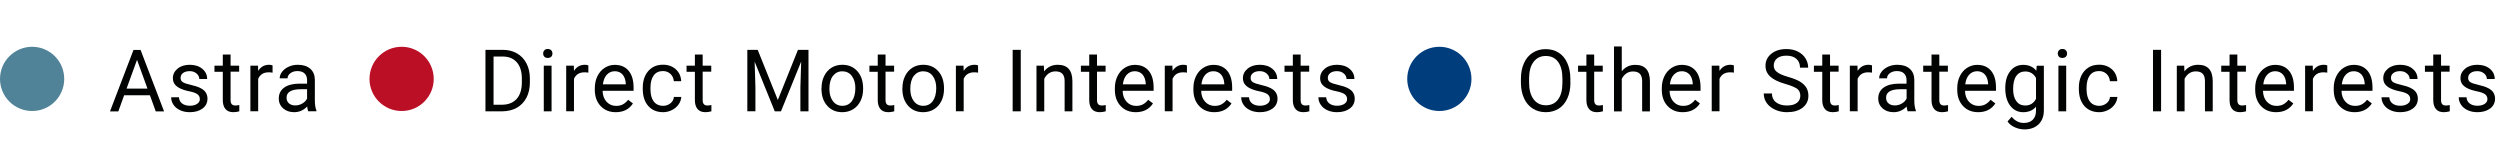 <?xml version="1.0" encoding="utf-8"?>
<!-- Generator: Adobe Illustrator 25.4.1, SVG Export Plug-In . SVG Version: 6.00 Build 0)  -->
<svg version="1.1" id="Layer_1" xmlns="http://www.w3.org/2000/svg" xmlns:xlink="http://www.w3.org/1999/xlink" x="0px" y="0px"
	 viewBox="0 0 318 20.08" style="enable-background:new 0 0 318 20.08;" xml:space="preserve">
<style type="text/css">
	.st0{fill:#99C1CE;}
	.st1{fill:#C5DAE2;}
	.st2{fill:#010202;}
	.st3{fill:#192845;}
	.st4{clip-path:url(#SVGID_00000090292992284838158870000015948298655680265392_);}
	.st5{clip-path:url(#SVGID_00000127753779914233875030000005511671662655707790_);}
	.st6{fill:#003D7C;}
	.st7{fill:#FFFFFF;}
	.st8{clip-path:url(#SVGID_00000121274429899829937010000003223607565548038590_);}
	.st9{clip-path:url(#SVGID_00000170241396825382919730000013100567899272169143_);}
	.st10{fill:#BB0F26;}
	.st11{clip-path:url(#SVGID_00000021088275547623890130000008681840972394486185_);}
	.st12{clip-path:url(#SVGID_00000057852023237204916020000000424969017185660295_);}
	.st13{clip-path:url(#SVGID_00000127042727081323920540000012422894147272522667_);}
	.st14{clip-path:url(#SVGID_00000146460225863095833790000004138700787424108449_);}
	.st15{clip-path:url(#SVGID_00000063606381837315446980000003755704712762718105_);}
	.st16{opacity:0.4;}
	.st17{clip-path:url(#SVGID_00000100348788236306365740000013690763421872015020_);fill:#FFFFFF;}
	.st18{clip-path:url(#SVGID_00000048464572781499578890000014202983646395689878_);}
	.st19{clip-path:url(#SVGID_00000139295710780584811260000016575176834679510943_);}
	.st20{clip-path:url(#SVGID_00000111149630255861008760000010606784993779693237_);}
	.st21{clip-path:url(#SVGID_00000153701269203472717200000009124057970750982025_);}
	.st22{fill:#518398;}
	.st23{clip-path:url(#SVGID_00000066494307761848218750000017813332627685688719_);}
	.st24{clip-path:url(#SVGID_00000013155065014386593900000011437739281727821756_);}
	.st25{clip-path:url(#SVGID_00000161598111320145596730000002914080142993965209_);}
	.st26{clip-path:url(#SVGID_00000026148095425809868030000014307658503948080824_);}
</style>
<g>
	<g>
		<g>
			<path class="st2" d="M19.07,12.12h-3.28l-0.74,2.05h-1.06l2.99-7.82h0.9l2.99,7.82h-1.06L19.07,12.12z M16.1,11.27h2.66
				l-1.33-3.66L16.1,11.27z"/>
			<path class="st2" d="M25.42,12.62c0-0.27-0.1-0.48-0.3-0.63s-0.55-0.28-1.06-0.38s-0.9-0.24-1.2-0.39
				c-0.29-0.15-0.51-0.33-0.66-0.54c-0.14-0.21-0.21-0.46-0.21-0.74c0-0.48,0.2-0.88,0.6-1.21c0.4-0.33,0.92-0.49,1.54-0.49
				c0.66,0,1.19,0.17,1.6,0.51c0.41,0.34,0.62,0.77,0.62,1.3h-1c0-0.27-0.12-0.51-0.35-0.7c-0.23-0.2-0.52-0.3-0.87-0.3
				c-0.36,0-0.64,0.08-0.85,0.24s-0.31,0.36-0.31,0.62c0,0.24,0.09,0.42,0.28,0.54s0.53,0.24,1.03,0.35c0.5,0.11,0.9,0.24,1.21,0.4
				c0.31,0.15,0.54,0.34,0.68,0.56s0.22,0.48,0.22,0.79c0,0.52-0.21,0.94-0.62,1.25c-0.42,0.31-0.95,0.47-1.62,0.47
				c-0.47,0-0.88-0.08-1.24-0.25s-0.64-0.39-0.84-0.69c-0.2-0.29-0.3-0.62-0.3-0.96h0.99c0.02,0.33,0.15,0.6,0.4,0.79
				s0.58,0.29,0.99,0.29c0.38,0,0.68-0.08,0.91-0.23S25.42,12.88,25.42,12.62z"/>
			<path class="st2" d="M29.33,6.94v1.41h1.09v0.77h-1.09v3.61c0,0.23,0.05,0.41,0.15,0.52c0.1,0.12,0.26,0.17,0.49,0.17
				c0.11,0,0.27-0.02,0.47-0.06v0.8c-0.26,0.07-0.52,0.11-0.76,0.11c-0.44,0-0.78-0.13-1-0.4c-0.23-0.27-0.34-0.65-0.34-1.14v-3.6
				h-1.06V8.35h1.06V6.94H29.33z"/>
			<path class="st2" d="M34.66,9.24c-0.15-0.03-0.31-0.04-0.49-0.04c-0.65,0-1.09,0.28-1.33,0.83v4.12h-0.99V8.35h0.97l0.02,0.67
				c0.33-0.52,0.79-0.78,1.39-0.78c0.19,0,0.34,0.03,0.44,0.08V9.24z"/>
			<path class="st2" d="M39.21,14.16c-0.06-0.11-0.1-0.32-0.14-0.61c-0.46,0.48-1.01,0.72-1.65,0.72c-0.57,0-1.04-0.16-1.41-0.49
				s-0.55-0.73-0.55-1.23c0-0.61,0.23-1.08,0.69-1.41s1.11-0.5,1.94-0.5h0.97v-0.46c0-0.35-0.1-0.62-0.31-0.83
				c-0.21-0.21-0.51-0.31-0.92-0.31c-0.35,0-0.65,0.09-0.89,0.27c-0.24,0.18-0.36,0.4-0.36,0.65h-1c0-0.29,0.1-0.57,0.31-0.84
				s0.49-0.48,0.84-0.64s0.74-0.24,1.16-0.24c0.67,0,1.19,0.17,1.57,0.5s0.58,0.8,0.59,1.38v2.67c0,0.53,0.07,0.96,0.2,1.27v0.09
				H39.21z M37.56,13.41c0.31,0,0.61-0.08,0.89-0.24s0.48-0.37,0.61-0.63v-1.19h-0.78c-1.22,0-1.83,0.36-1.83,1.07
				c0,0.31,0.1,0.55,0.31,0.73S37.24,13.41,37.56,13.41z"/>
		</g>
		<g>
			<path class="st2" d="M61.75,14.16V6.34h2.21c0.68,0,1.28,0.15,1.8,0.45s0.93,0.73,1.21,1.28c0.29,0.56,0.43,1.19,0.43,1.91v0.5
				c0,0.74-0.14,1.38-0.43,1.94c-0.29,0.55-0.69,0.98-1.22,1.28c-0.53,0.3-1.14,0.45-1.84,0.46H61.75z M62.78,7.19v6.13h1.08
				c0.79,0,1.41-0.25,1.86-0.74c0.44-0.5,0.66-1.2,0.66-2.11v-0.46c0-0.89-0.21-1.58-0.63-2.07c-0.42-0.49-1.01-0.74-1.77-0.75
				H62.78z"/>
			<path class="st2" d="M69.09,6.81c0-0.16,0.05-0.3,0.15-0.41c0.1-0.11,0.24-0.17,0.44-0.17s0.34,0.06,0.44,0.17
				c0.1,0.11,0.15,0.25,0.15,0.41c0,0.16-0.05,0.3-0.15,0.4s-0.25,0.16-0.44,0.16s-0.34-0.05-0.44-0.16S69.09,6.97,69.09,6.81z
				 M70.16,14.16h-0.99V8.35h0.99V14.16z"/>
			<path class="st2" d="M74.83,9.24c-0.15-0.03-0.31-0.04-0.49-0.04c-0.65,0-1.09,0.28-1.33,0.83v4.12h-0.99V8.35h0.97l0.02,0.67
				c0.33-0.52,0.79-0.78,1.39-0.78c0.19,0,0.34,0.03,0.44,0.08V9.24z"/>
			<path class="st2" d="M78.32,14.27c-0.79,0-1.43-0.26-1.92-0.78s-0.74-1.21-0.74-2.08v-0.18c0-0.58,0.11-1.09,0.33-1.54
				c0.22-0.45,0.53-0.81,0.92-1.06s0.82-0.38,1.29-0.38c0.76,0,1.34,0.25,1.76,0.75c0.42,0.5,0.63,1.21,0.63,2.14v0.41h-3.94
				c0.01,0.57,0.18,1.04,0.5,1.39s0.73,0.53,1.22,0.53c0.35,0,0.65-0.07,0.89-0.21c0.24-0.14,0.46-0.33,0.64-0.57l0.61,0.47
				C80.03,13.9,79.3,14.27,78.32,14.27z M78.2,9.06c-0.4,0-0.74,0.15-1.01,0.44s-0.44,0.7-0.5,1.23h2.91v-0.08
				c-0.03-0.5-0.17-0.9-0.41-1.17S78.62,9.06,78.2,9.06z"/>
			<path class="st2" d="M84.35,13.46c0.35,0,0.66-0.11,0.93-0.32c0.27-0.21,0.41-0.48,0.44-0.81h0.94
				c-0.02,0.33-0.13,0.65-0.34,0.95s-0.49,0.54-0.85,0.72s-0.73,0.27-1.12,0.27c-0.79,0-1.42-0.26-1.89-0.79
				c-0.47-0.53-0.7-1.25-0.7-2.17v-0.17c0-0.57,0.1-1.07,0.31-1.51c0.21-0.44,0.51-0.78,0.89-1.03s0.85-0.37,1.38-0.37
				c0.65,0,1.19,0.2,1.62,0.58c0.43,0.39,0.66,0.9,0.69,1.52h-0.94c-0.03-0.38-0.17-0.68-0.43-0.93c-0.26-0.24-0.57-0.36-0.95-0.36
				c-0.51,0-0.9,0.18-1.17,0.54s-0.42,0.89-0.42,1.58v0.19c0,0.67,0.14,1.19,0.41,1.55S83.83,13.46,84.35,13.46z"/>
			<path class="st2" d="M89.38,6.94v1.41h1.09v0.77h-1.09v3.61c0,0.23,0.05,0.41,0.15,0.52c0.1,0.12,0.26,0.17,0.49,0.17
				c0.11,0,0.27-0.02,0.47-0.06v0.8c-0.26,0.07-0.52,0.11-0.76,0.11c-0.44,0-0.78-0.13-1-0.4c-0.23-0.27-0.34-0.65-0.34-1.14v-3.6
				h-1.06V8.35h1.06V6.94H89.38z"/>
			<path class="st2" d="M96.38,6.34l2.56,6.38l2.56-6.38h1.34v7.82h-1.03v-3.04l0.1-3.29l-2.57,6.33h-0.79l-2.56-6.32l0.1,3.27v3.04
				h-1.03V6.34H96.38z"/>
			<path class="st2" d="M104.5,11.2c0-0.57,0.11-1.08,0.34-1.54c0.22-0.45,0.54-0.8,0.93-1.05c0.4-0.25,0.86-0.37,1.37-0.37
				c0.79,0,1.43,0.27,1.92,0.82c0.49,0.55,0.73,1.28,0.73,2.19v0.07c0,0.57-0.11,1.07-0.33,1.52s-0.53,0.8-0.93,1.05
				c-0.4,0.25-0.87,0.38-1.39,0.38c-0.79,0-1.43-0.27-1.92-0.82c-0.49-0.55-0.73-1.27-0.73-2.17V11.2z M105.5,11.32
				c0,0.64,0.15,1.16,0.45,1.55s0.7,0.59,1.2,0.59c0.5,0,0.91-0.2,1.2-0.59s0.45-0.95,0.45-1.66c0-0.64-0.15-1.15-0.45-1.55
				s-0.71-0.59-1.21-0.59c-0.49,0-0.89,0.2-1.19,0.58C105.65,10.04,105.5,10.59,105.5,11.32z"/>
			<path class="st2" d="M112.64,6.94v1.41h1.09v0.77h-1.09v3.61c0,0.23,0.05,0.41,0.15,0.52c0.1,0.12,0.26,0.17,0.49,0.17
				c0.11,0,0.27-0.02,0.47-0.06v0.8c-0.26,0.07-0.52,0.11-0.76,0.11c-0.44,0-0.78-0.13-1-0.4c-0.23-0.27-0.34-0.65-0.34-1.14v-3.6
				h-1.06V8.35h1.06V6.94H112.64z"/>
			<path class="st2" d="M114.79,11.2c0-0.57,0.11-1.08,0.34-1.54c0.22-0.45,0.54-0.8,0.93-1.05c0.4-0.25,0.86-0.37,1.37-0.37
				c0.79,0,1.43,0.27,1.92,0.82c0.49,0.55,0.73,1.28,0.73,2.19v0.07c0,0.57-0.11,1.07-0.33,1.52s-0.53,0.8-0.93,1.05
				c-0.4,0.25-0.87,0.38-1.39,0.38c-0.79,0-1.43-0.27-1.92-0.82c-0.49-0.55-0.73-1.27-0.73-2.17V11.2z M115.79,11.32
				c0,0.64,0.15,1.16,0.45,1.55s0.7,0.59,1.2,0.59c0.5,0,0.91-0.2,1.2-0.59s0.45-0.95,0.45-1.66c0-0.64-0.15-1.15-0.45-1.55
				s-0.71-0.59-1.21-0.59c-0.49,0-0.89,0.2-1.19,0.58C115.94,10.04,115.79,10.59,115.79,11.32z"/>
			<path class="st2" d="M124.4,9.24c-0.15-0.03-0.31-0.04-0.49-0.04c-0.65,0-1.09,0.28-1.33,0.83v4.12h-0.99V8.35h0.97l0.02,0.67
				c0.33-0.52,0.79-0.78,1.39-0.78c0.19,0,0.34,0.03,0.44,0.08V9.24z"/>
			<path class="st2" d="M129.84,14.16h-1.03V6.34h1.03V14.16z"/>
			<path class="st2" d="M132.78,8.35l0.03,0.73c0.44-0.56,1.02-0.84,1.74-0.84c1.23,0,1.85,0.69,1.86,2.08v3.84h-0.99v-3.85
				c0-0.42-0.1-0.73-0.29-0.93c-0.19-0.2-0.48-0.3-0.88-0.3c-0.32,0-0.61,0.09-0.85,0.26c-0.24,0.17-0.43,0.4-0.57,0.68v4.14h-0.99
				V8.35H132.78z"/>
			<path class="st2" d="M139.54,6.94v1.41h1.09v0.77h-1.09v3.61c0,0.23,0.05,0.41,0.15,0.52c0.1,0.12,0.26,0.17,0.49,0.17
				c0.11,0,0.27-0.02,0.47-0.06v0.8c-0.26,0.07-0.52,0.11-0.76,0.11c-0.44,0-0.78-0.13-1-0.4c-0.23-0.27-0.34-0.65-0.34-1.14v-3.6
				h-1.06V8.35h1.06V6.94H139.54z"/>
			<path class="st2" d="M144.47,14.27c-0.79,0-1.43-0.26-1.92-0.78s-0.74-1.21-0.74-2.08v-0.18c0-0.58,0.11-1.09,0.33-1.54
				c0.22-0.45,0.53-0.81,0.92-1.06s0.82-0.38,1.29-0.38c0.76,0,1.34,0.25,1.76,0.75c0.42,0.5,0.63,1.21,0.63,2.14v0.41h-3.94
				c0.01,0.57,0.18,1.04,0.5,1.39s0.73,0.53,1.22,0.53c0.35,0,0.65-0.07,0.89-0.21c0.24-0.14,0.46-0.33,0.64-0.57l0.61,0.47
				C146.17,13.9,145.44,14.27,144.47,14.27z M144.34,9.06c-0.4,0-0.74,0.15-1.01,0.44s-0.44,0.7-0.5,1.23h2.91v-0.08
				c-0.03-0.5-0.17-0.9-0.41-1.17S144.76,9.06,144.34,9.06z"/>
			<path class="st2" d="M150.97,9.24c-0.15-0.03-0.31-0.04-0.49-0.04c-0.65,0-1.09,0.28-1.33,0.83v4.12h-0.99V8.35h0.97l0.02,0.67
				c0.33-0.52,0.79-0.78,1.39-0.78c0.19,0,0.34,0.03,0.44,0.08V9.24z"/>
			<path class="st2" d="M154.46,14.27c-0.79,0-1.43-0.26-1.92-0.78s-0.74-1.21-0.74-2.08v-0.18c0-0.58,0.11-1.09,0.33-1.54
				c0.22-0.45,0.53-0.81,0.92-1.06s0.82-0.38,1.29-0.38c0.76,0,1.34,0.25,1.76,0.75c0.42,0.5,0.63,1.21,0.63,2.14v0.41h-3.94
				c0.01,0.57,0.18,1.04,0.5,1.39s0.73,0.53,1.22,0.53c0.35,0,0.65-0.07,0.89-0.21c0.24-0.14,0.46-0.33,0.64-0.57l0.61,0.47
				C156.16,13.9,155.43,14.27,154.46,14.27z M154.33,9.06c-0.4,0-0.74,0.15-1.01,0.44s-0.44,0.7-0.5,1.23h2.91v-0.08
				c-0.03-0.5-0.17-0.9-0.41-1.17S154.75,9.06,154.33,9.06z"/>
			<path class="st2" d="M161.53,12.62c0-0.27-0.1-0.48-0.3-0.63s-0.55-0.28-1.06-0.38s-0.9-0.24-1.2-0.39
				c-0.29-0.15-0.51-0.33-0.66-0.54c-0.14-0.21-0.21-0.46-0.21-0.74c0-0.48,0.2-0.88,0.6-1.21c0.4-0.33,0.92-0.49,1.54-0.49
				c0.66,0,1.19,0.17,1.6,0.51c0.41,0.34,0.62,0.77,0.62,1.3h-1c0-0.27-0.12-0.51-0.35-0.7c-0.23-0.2-0.52-0.3-0.87-0.3
				c-0.36,0-0.64,0.08-0.85,0.24s-0.31,0.36-0.31,0.62c0,0.24,0.09,0.42,0.28,0.54s0.53,0.24,1.03,0.35c0.5,0.11,0.9,0.24,1.21,0.4
				c0.31,0.15,0.54,0.34,0.68,0.56s0.22,0.48,0.22,0.79c0,0.52-0.21,0.94-0.62,1.25c-0.42,0.31-0.95,0.47-1.62,0.47
				c-0.47,0-0.88-0.08-1.24-0.25s-0.64-0.39-0.84-0.69c-0.2-0.29-0.3-0.62-0.3-0.96h0.99c0.02,0.33,0.15,0.6,0.4,0.79
				s0.58,0.29,0.99,0.29c0.38,0,0.68-0.08,0.91-0.23S161.53,12.88,161.53,12.62z"/>
			<path class="st2" d="M165.44,6.94v1.41h1.09v0.77h-1.09v3.61c0,0.23,0.05,0.41,0.15,0.52c0.1,0.12,0.26,0.17,0.49,0.17
				c0.11,0,0.27-0.02,0.47-0.06v0.8c-0.26,0.07-0.52,0.11-0.76,0.11c-0.44,0-0.78-0.13-1-0.4c-0.23-0.27-0.34-0.65-0.34-1.14v-3.6
				h-1.06V8.35h1.06V6.94H165.44z"/>
			<path class="st2" d="M171.35,12.62c0-0.27-0.1-0.48-0.3-0.63s-0.55-0.28-1.06-0.38s-0.9-0.24-1.2-0.39
				c-0.29-0.15-0.51-0.33-0.66-0.54c-0.14-0.21-0.21-0.46-0.21-0.74c0-0.48,0.2-0.88,0.6-1.21c0.4-0.33,0.92-0.49,1.54-0.49
				c0.66,0,1.19,0.17,1.6,0.51c0.41,0.34,0.62,0.77,0.62,1.3h-1c0-0.27-0.12-0.51-0.35-0.7c-0.23-0.2-0.52-0.3-0.87-0.3
				c-0.36,0-0.64,0.08-0.85,0.24s-0.31,0.36-0.31,0.62c0,0.24,0.09,0.42,0.28,0.54s0.53,0.24,1.03,0.35c0.5,0.11,0.9,0.24,1.21,0.4
				c0.31,0.15,0.54,0.34,0.68,0.56s0.22,0.48,0.22,0.79c0,0.52-0.21,0.94-0.62,1.25c-0.42,0.31-0.95,0.47-1.62,0.47
				c-0.47,0-0.88-0.08-1.24-0.25s-0.64-0.39-0.84-0.69c-0.2-0.29-0.3-0.62-0.3-0.96h0.99c0.02,0.33,0.15,0.6,0.4,0.79
				s0.58,0.29,0.99,0.29c0.38,0,0.68-0.08,0.91-0.23S171.35,12.88,171.35,12.62z"/>
		</g>
		<g>
			<g>
				<path class="st2" d="M199.76,10.5c0,0.77-0.13,1.44-0.39,2.01s-0.62,1.01-1.1,1.31s-1.02,0.45-1.65,0.45
					c-0.62,0-1.16-0.15-1.64-0.45s-0.85-0.73-1.11-1.29c-0.26-0.56-0.4-1.21-0.41-1.95v-0.56c0-0.75,0.13-1.42,0.39-1.99
					c0.26-0.58,0.63-1.02,1.11-1.32c0.48-0.31,1.03-0.46,1.64-0.46c0.63,0,1.18,0.15,1.66,0.45c0.48,0.3,0.85,0.74,1.1,1.32
					c0.26,0.58,0.39,1.24,0.39,2.01V10.5z M198.74,10c0-0.93-0.19-1.64-0.56-2.14s-0.89-0.74-1.56-0.74c-0.65,0-1.16,0.25-1.54,0.74
					s-0.57,1.18-0.58,2.07v0.57c0,0.9,0.19,1.61,0.57,2.12s0.9,0.77,1.56,0.77c0.67,0,1.18-0.24,1.55-0.73s0.55-1.18,0.56-2.09V10z"
					/>
				<path class="st2" d="M202.78,6.94v1.41h1.09v0.77h-1.09v3.61c0,0.23,0.05,0.41,0.15,0.52c0.1,0.12,0.26,0.17,0.49,0.17
					c0.11,0,0.27-0.02,0.47-0.06v0.8c-0.26,0.07-0.52,0.11-0.76,0.11c-0.44,0-0.78-0.13-1-0.4c-0.23-0.27-0.34-0.65-0.34-1.14v-3.6
					h-1.06V8.35h1.06V6.94H202.78z"/>
				<path class="st2" d="M206.29,9.06c0.44-0.54,1.01-0.81,1.72-0.81c1.23,0,1.85,0.69,1.86,2.08v3.84h-0.99v-3.85
					c0-0.42-0.1-0.73-0.29-0.93c-0.19-0.2-0.48-0.3-0.88-0.3c-0.32,0-0.61,0.09-0.85,0.26c-0.24,0.17-0.43,0.4-0.57,0.68v4.14h-0.99
					V5.91h0.99V9.06z"/>
				<path class="st2" d="M214.04,14.27c-0.79,0-1.43-0.26-1.92-0.78s-0.74-1.21-0.74-2.08v-0.18c0-0.58,0.11-1.09,0.33-1.54
					c0.22-0.45,0.53-0.81,0.92-1.06s0.82-0.38,1.29-0.38c0.76,0,1.34,0.25,1.76,0.75c0.42,0.5,0.63,1.21,0.63,2.14v0.41h-3.94
					c0.01,0.57,0.18,1.04,0.5,1.39s0.73,0.53,1.22,0.53c0.35,0,0.65-0.07,0.89-0.21c0.24-0.14,0.46-0.33,0.64-0.57l0.61,0.47
					C215.75,13.9,215.02,14.27,214.04,14.27z M213.92,9.06c-0.4,0-0.74,0.15-1.01,0.44s-0.44,0.7-0.5,1.23h2.91v-0.08
					c-0.03-0.5-0.17-0.9-0.41-1.17S214.33,9.06,213.92,9.06z"/>
				<path class="st2" d="M220.54,9.24c-0.15-0.03-0.31-0.04-0.49-0.04c-0.65,0-1.09,0.28-1.33,0.83v4.12h-0.99V8.35h0.97l0.02,0.67
					c0.33-0.52,0.79-0.78,1.39-0.78c0.19,0,0.34,0.03,0.44,0.08V9.24z"/>
				<path class="st2" d="M227.1,10.68c-0.88-0.25-1.53-0.57-1.93-0.94c-0.4-0.37-0.6-0.83-0.6-1.37c0-0.62,0.25-1.13,0.74-1.53
					c0.49-0.4,1.13-0.6,1.92-0.6c0.54,0,1.02,0.1,1.44,0.31s0.75,0.49,0.98,0.86c0.23,0.37,0.35,0.76,0.35,1.2h-1.04
					c0-0.47-0.15-0.85-0.45-1.12s-0.73-0.41-1.27-0.41c-0.51,0-0.91,0.11-1.19,0.34c-0.28,0.22-0.43,0.54-0.43,0.93
					c0,0.32,0.13,0.59,0.41,0.81s0.73,0.42,1.38,0.61c0.65,0.18,1.16,0.38,1.53,0.6c0.37,0.22,0.64,0.48,0.82,0.77
					c0.18,0.29,0.27,0.64,0.27,1.04c0,0.63-0.25,1.14-0.74,1.52c-0.49,0.38-1.15,0.57-1.98,0.57c-0.54,0-1.04-0.1-1.5-0.31
					c-0.46-0.21-0.82-0.49-1.08-0.85c-0.25-0.36-0.38-0.76-0.38-1.22h1.04c0,0.47,0.17,0.85,0.52,1.12c0.35,0.27,0.82,0.41,1.4,0.41
					c0.54,0,0.96-0.11,1.25-0.33c0.29-0.22,0.44-0.53,0.44-0.91s-0.13-0.68-0.4-0.89C228.29,11.09,227.81,10.88,227.1,10.68z"/>
				<path class="st2" d="M232.78,6.94v1.41h1.09v0.77h-1.09v3.61c0,0.23,0.05,0.41,0.15,0.52c0.1,0.12,0.26,0.17,0.49,0.17
					c0.11,0,0.27-0.02,0.47-0.06v0.8c-0.26,0.07-0.52,0.11-0.76,0.11c-0.44,0-0.78-0.13-1-0.4c-0.23-0.27-0.34-0.65-0.34-1.14v-3.6
					h-1.06V8.35h1.06V6.94H232.78z"/>
				<path class="st2" d="M238.11,9.24c-0.15-0.03-0.31-0.04-0.49-0.04c-0.65,0-1.09,0.28-1.33,0.83v4.12h-0.99V8.35h0.97l0.02,0.67
					c0.33-0.52,0.79-0.78,1.39-0.78c0.19,0,0.34,0.03,0.44,0.08V9.24z"/>
				<path class="st2" d="M242.66,14.16c-0.06-0.11-0.1-0.32-0.14-0.61c-0.46,0.48-1.01,0.72-1.65,0.72c-0.57,0-1.04-0.16-1.41-0.49
					s-0.55-0.73-0.55-1.23c0-0.61,0.23-1.08,0.69-1.41s1.11-0.5,1.94-0.5h0.97v-0.46c0-0.35-0.1-0.62-0.31-0.83
					c-0.21-0.21-0.51-0.31-0.92-0.31c-0.35,0-0.65,0.09-0.89,0.27c-0.24,0.18-0.36,0.4-0.36,0.65h-1c0-0.29,0.1-0.57,0.31-0.84
					s0.49-0.48,0.84-0.64s0.74-0.24,1.16-0.24c0.67,0,1.19,0.17,1.57,0.5s0.58,0.8,0.59,1.38v2.67c0,0.53,0.07,0.96,0.2,1.27v0.09
					H242.66z M241.02,13.41c0.31,0,0.61-0.08,0.89-0.24s0.48-0.37,0.61-0.63v-1.19h-0.78c-1.22,0-1.83,0.36-1.83,1.07
					c0,0.31,0.1,0.55,0.31,0.73S240.69,13.41,241.02,13.41z"/>
				<path class="st2" d="M246.68,6.94v1.41h1.09v0.77h-1.09v3.61c0,0.23,0.05,0.41,0.15,0.52c0.1,0.12,0.26,0.17,0.49,0.17
					c0.11,0,0.27-0.02,0.47-0.06v0.8c-0.26,0.07-0.52,0.11-0.76,0.11c-0.44,0-0.78-0.13-1-0.4c-0.23-0.27-0.34-0.65-0.34-1.14v-3.6
					h-1.06V8.35h1.06V6.94H246.68z"/>
				<path class="st2" d="M251.62,14.27c-0.79,0-1.43-0.26-1.92-0.78s-0.74-1.21-0.74-2.08v-0.18c0-0.58,0.11-1.09,0.33-1.54
					c0.22-0.45,0.53-0.81,0.92-1.06s0.82-0.38,1.29-0.38c0.76,0,1.34,0.25,1.76,0.75c0.42,0.5,0.63,1.21,0.63,2.14v0.41h-3.94
					c0.01,0.57,0.18,1.04,0.5,1.39s0.73,0.53,1.22,0.53c0.35,0,0.65-0.07,0.89-0.21c0.24-0.14,0.46-0.33,0.64-0.57l0.61,0.47
					C253.32,13.9,252.59,14.27,251.62,14.27z M251.49,9.06c-0.4,0-0.74,0.15-1.01,0.44s-0.44,0.7-0.5,1.23h2.91v-0.08
					c-0.03-0.5-0.17-0.9-0.41-1.17S251.91,9.06,251.49,9.06z"/>
				<path class="st2" d="M255.07,11.21c0-0.91,0.21-1.63,0.63-2.16c0.42-0.54,0.97-0.8,1.66-0.8c0.71,0,1.26,0.25,1.66,0.75
					l0.05-0.64h0.91v5.67c0,0.75-0.22,1.34-0.67,1.78c-0.45,0.43-1.04,0.65-1.8,0.65c-0.42,0-0.83-0.09-1.23-0.27
					s-0.71-0.42-0.92-0.74l0.52-0.6c0.43,0.53,0.95,0.79,1.56,0.79c0.48,0,0.86-0.14,1.13-0.41c0.27-0.27,0.41-0.65,0.41-1.15v-0.5
					c-0.4,0.46-0.94,0.69-1.63,0.69c-0.68,0-1.23-0.27-1.65-0.82C255.28,12.9,255.07,12.15,255.07,11.21z M256.07,11.32
					c0,0.66,0.13,1.17,0.4,1.54c0.27,0.37,0.64,0.56,1.13,0.56c0.63,0,1.09-0.28,1.38-0.85V9.92c-0.3-0.55-0.76-0.83-1.37-0.83
					c-0.48,0-0.86,0.19-1.13,0.56S256.07,10.58,256.07,11.32z"/>
				<path class="st2" d="M261.75,6.81c0-0.16,0.05-0.3,0.15-0.41c0.1-0.11,0.24-0.17,0.44-0.17s0.34,0.06,0.44,0.17
					c0.1,0.11,0.15,0.25,0.15,0.41c0,0.16-0.05,0.3-0.15,0.4s-0.25,0.16-0.44,0.16s-0.34-0.05-0.44-0.16S261.75,6.97,261.75,6.81z
					 M262.82,14.16h-0.99V8.35h0.99V14.16z"/>
				<path class="st2" d="M267.02,13.46c0.35,0,0.66-0.11,0.93-0.32c0.27-0.21,0.41-0.48,0.44-0.81h0.94
					c-0.02,0.33-0.13,0.65-0.34,0.95s-0.49,0.54-0.85,0.72s-0.73,0.27-1.12,0.27c-0.79,0-1.42-0.26-1.89-0.79
					c-0.47-0.53-0.7-1.25-0.7-2.17v-0.17c0-0.57,0.1-1.07,0.31-1.51c0.21-0.44,0.51-0.78,0.89-1.03s0.85-0.37,1.38-0.37
					c0.65,0,1.19,0.2,1.62,0.58c0.43,0.39,0.66,0.9,0.69,1.52h-0.94c-0.03-0.38-0.17-0.68-0.43-0.93c-0.26-0.24-0.57-0.36-0.95-0.36
					c-0.51,0-0.9,0.18-1.17,0.54s-0.42,0.89-0.42,1.58v0.19c0,0.67,0.14,1.19,0.41,1.55S266.5,13.46,267.02,13.46z"/>
				<path class="st2" d="M274.89,14.16h-1.03V6.34h1.03V14.16z"/>
				<path class="st2" d="M277.83,8.35l0.03,0.73c0.44-0.56,1.02-0.84,1.74-0.84c1.23,0,1.85,0.69,1.86,2.08v3.84h-0.99v-3.85
					c0-0.42-0.1-0.73-0.29-0.93c-0.19-0.2-0.48-0.3-0.88-0.3c-0.32,0-0.61,0.09-0.85,0.26c-0.24,0.17-0.43,0.4-0.57,0.68v4.14h-0.99
					V8.35H277.83z"/>
				<path class="st2" d="M284.59,6.94v1.41h1.09v0.77h-1.09v3.61c0,0.23,0.05,0.41,0.15,0.52c0.1,0.12,0.26,0.17,0.49,0.17
					c0.11,0,0.27-0.02,0.47-0.06v0.8c-0.26,0.07-0.52,0.11-0.76,0.11c-0.44,0-0.78-0.13-1-0.4c-0.23-0.27-0.34-0.65-0.34-1.14v-3.6
					h-1.06V8.35h1.06V6.94H284.59z"/>
				<path class="st2" d="M289.52,14.27c-0.79,0-1.43-0.26-1.92-0.78s-0.74-1.21-0.74-2.08v-0.18c0-0.58,0.11-1.09,0.33-1.54
					c0.22-0.45,0.53-0.81,0.92-1.06s0.82-0.38,1.29-0.38c0.76,0,1.34,0.25,1.76,0.75c0.42,0.5,0.63,1.21,0.63,2.14v0.41h-3.94
					c0.01,0.57,0.18,1.04,0.5,1.39s0.73,0.53,1.22,0.53c0.35,0,0.65-0.07,0.89-0.21c0.24-0.14,0.46-0.33,0.64-0.57l0.61,0.47
					C291.22,13.9,290.49,14.27,289.52,14.27z M289.4,9.06c-0.4,0-0.74,0.15-1.01,0.44s-0.44,0.7-0.5,1.23h2.91v-0.08
					c-0.03-0.5-0.17-0.9-0.41-1.17S289.81,9.06,289.4,9.06z"/>
				<path class="st2" d="M296.02,9.24c-0.15-0.03-0.31-0.04-0.49-0.04c-0.65,0-1.09,0.28-1.33,0.83v4.12h-0.99V8.35h0.97l0.02,0.67
					c0.33-0.52,0.79-0.78,1.39-0.78c0.19,0,0.34,0.03,0.44,0.08V9.24z"/>
				<path class="st2" d="M299.51,14.27c-0.79,0-1.43-0.26-1.92-0.78s-0.74-1.21-0.74-2.08v-0.18c0-0.58,0.11-1.09,0.33-1.54
					c0.22-0.45,0.53-0.81,0.92-1.06s0.82-0.38,1.29-0.38c0.76,0,1.34,0.25,1.76,0.75c0.42,0.5,0.63,1.21,0.63,2.14v0.41h-3.94
					c0.01,0.57,0.18,1.04,0.5,1.39s0.73,0.53,1.22,0.53c0.35,0,0.65-0.07,0.89-0.21c0.24-0.14,0.46-0.33,0.64-0.57l0.61,0.47
					C301.21,13.9,300.48,14.27,299.51,14.27z M299.39,9.06c-0.4,0-0.74,0.15-1.01,0.44s-0.44,0.7-0.5,1.23h2.91v-0.08
					c-0.03-0.5-0.17-0.9-0.41-1.17S299.8,9.06,299.39,9.06z"/>
				<path class="st2" d="M306.58,12.62c0-0.27-0.1-0.48-0.3-0.63s-0.55-0.28-1.06-0.38s-0.9-0.24-1.2-0.39
					c-0.29-0.15-0.51-0.33-0.66-0.54c-0.14-0.21-0.21-0.46-0.21-0.74c0-0.48,0.2-0.88,0.6-1.21c0.4-0.33,0.92-0.49,1.54-0.49
					c0.66,0,1.19,0.17,1.6,0.51c0.41,0.34,0.62,0.77,0.62,1.3h-1c0-0.27-0.12-0.51-0.35-0.7c-0.23-0.2-0.52-0.3-0.87-0.3
					c-0.36,0-0.64,0.08-0.85,0.24s-0.31,0.36-0.31,0.62c0,0.24,0.09,0.42,0.28,0.54s0.53,0.24,1.03,0.35c0.5,0.11,0.9,0.24,1.21,0.4
					c0.31,0.15,0.54,0.34,0.68,0.56s0.22,0.48,0.22,0.79c0,0.52-0.21,0.94-0.62,1.25c-0.42,0.31-0.95,0.47-1.62,0.47
					c-0.47,0-0.88-0.08-1.24-0.25s-0.64-0.39-0.84-0.69c-0.2-0.29-0.3-0.62-0.3-0.96h0.99c0.02,0.33,0.15,0.6,0.4,0.79
					s0.58,0.29,0.99,0.29c0.38,0,0.68-0.08,0.91-0.23S306.58,12.88,306.58,12.62z"/>
				<path class="st2" d="M310.5,6.94v1.41h1.09v0.77h-1.09v3.61c0,0.23,0.05,0.41,0.15,0.52c0.1,0.12,0.26,0.17,0.49,0.17
					c0.11,0,0.27-0.02,0.47-0.06v0.8c-0.26,0.07-0.52,0.11-0.76,0.11c-0.44,0-0.78-0.13-1-0.4c-0.23-0.27-0.34-0.65-0.34-1.14v-3.6
					h-1.06V8.35h1.06V6.94H310.5z"/>
				<path class="st2" d="M316.4,12.62c0-0.27-0.1-0.48-0.3-0.63s-0.55-0.28-1.06-0.38s-0.9-0.24-1.2-0.39
					c-0.29-0.15-0.51-0.33-0.66-0.54c-0.14-0.21-0.21-0.46-0.21-0.74c0-0.48,0.2-0.88,0.6-1.21c0.4-0.33,0.92-0.49,1.54-0.49
					c0.66,0,1.19,0.17,1.6,0.51c0.41,0.34,0.62,0.77,0.62,1.3h-1c0-0.27-0.12-0.51-0.35-0.7c-0.23-0.2-0.52-0.3-0.87-0.3
					c-0.36,0-0.64,0.08-0.85,0.24s-0.31,0.36-0.31,0.62c0,0.24,0.09,0.42,0.28,0.54s0.53,0.24,1.03,0.35c0.5,0.11,0.9,0.24,1.21,0.4
					c0.31,0.15,0.54,0.34,0.68,0.56s0.22,0.48,0.22,0.79c0,0.52-0.21,0.94-0.62,1.25c-0.42,0.31-0.95,0.47-1.62,0.47
					c-0.47,0-0.88-0.08-1.24-0.25s-0.64-0.39-0.84-0.69c-0.2-0.29-0.3-0.62-0.3-0.96h0.99c0.02,0.33,0.15,0.6,0.4,0.79
					s0.58,0.29,0.99,0.29c0.38,0,0.68-0.08,0.91-0.23S316.4,12.88,316.4,12.62z"/>
			</g>
			<path class="st22" d="M4.09,14.12c2.26,0,4.08-1.83,4.08-4.08c0-2.26-1.83-4.09-4.08-4.09S0,7.78,0,10.04
				C0,12.29,1.83,14.12,4.09,14.12"/>
			<path class="st10" d="M51.09,14.12c2.26,0,4.08-1.83,4.08-4.08c0-2.26-1.83-4.09-4.08-4.09c-2.26,0-4.09,1.83-4.09,4.09
				C47,12.29,48.83,14.12,51.09,14.12"/>
			<path class="st6" d="M183.09,14.12c2.26,0,4.08-1.83,4.08-4.08c0-2.26-1.83-4.09-4.08-4.09c-2.26,0-4.09,1.83-4.09,4.09
				C179,12.29,180.83,14.12,183.09,14.12"/>
		</g>
	</g>
</g>
</svg>
